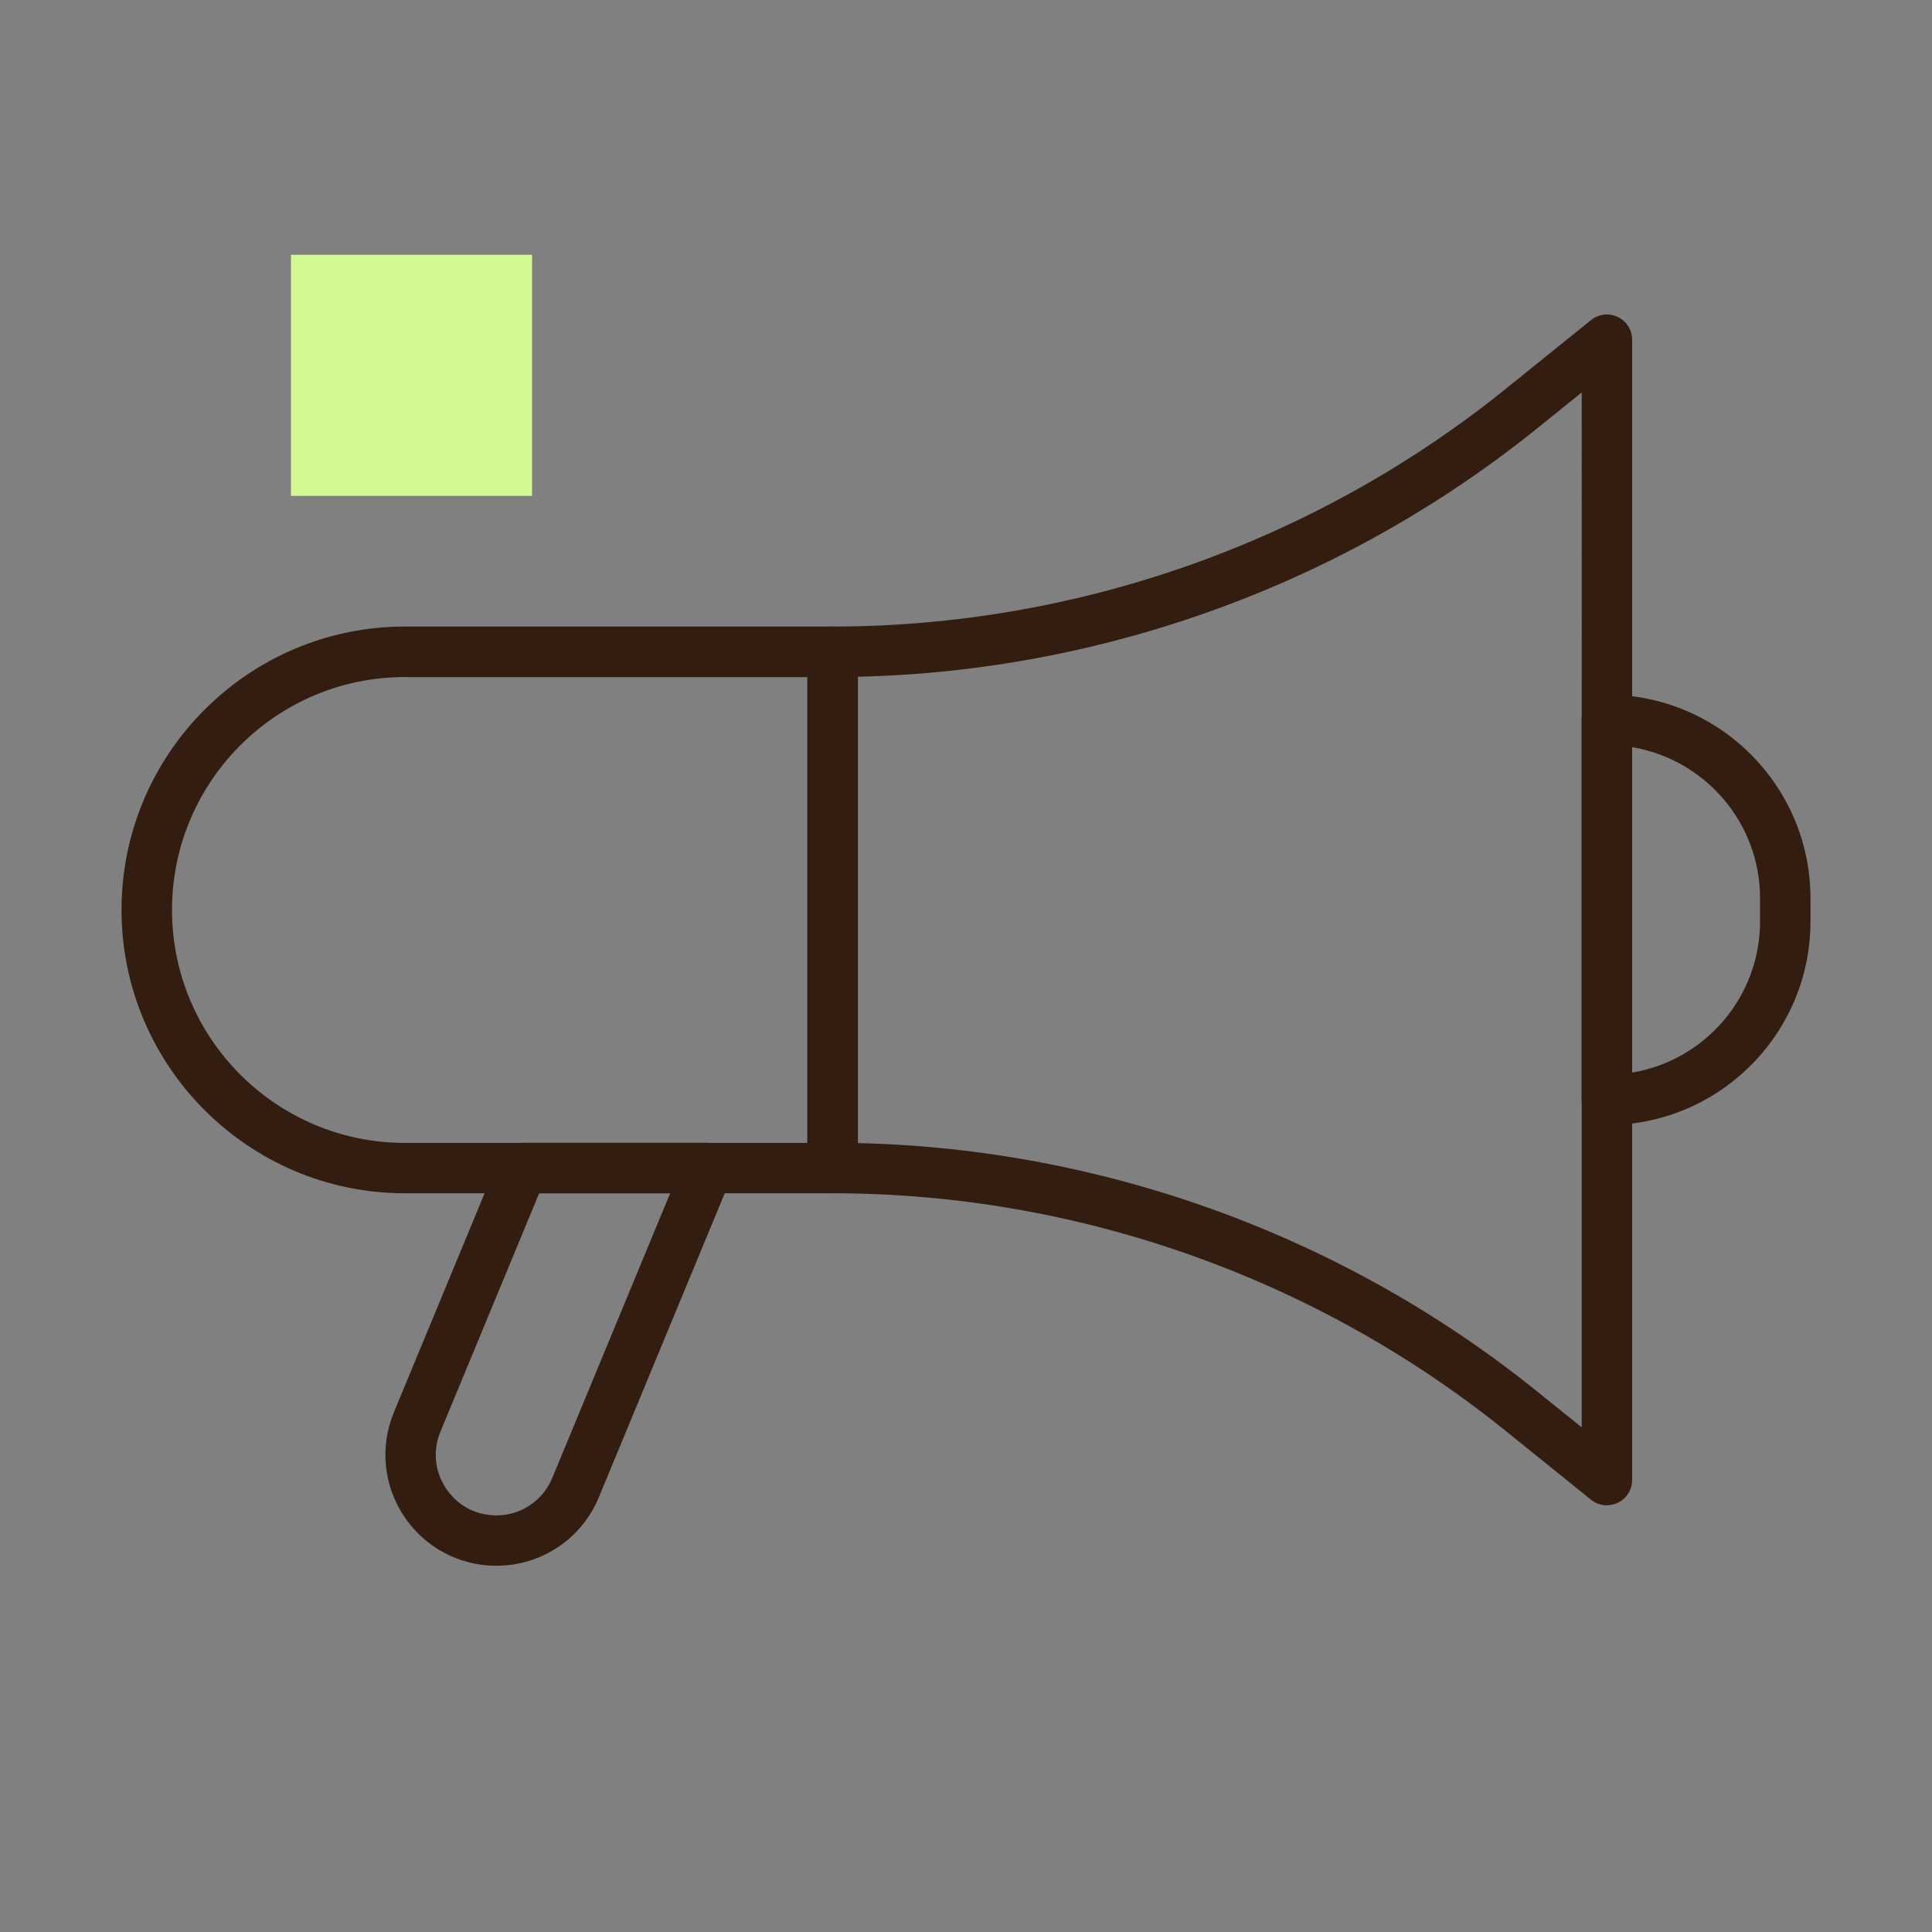 <?xml version="1.0" encoding="UTF-8"?>
<svg xmlns="http://www.w3.org/2000/svg" id="Layer_1" data-name="Layer 1" viewBox="0 0 300 300">
  <rect x="0" y="0" width="300" height="300" fill="#808080" stroke="none"/>
  <defs>
    <style>
      .cls-1 {
        fill: #d2f993;
      }

      .cls-1, .cls-2 {
        stroke-width: 0px;
      }

      .cls-2 {
        fill: #331d11;
      }
    </style>
  </defs>
  <rect class="cls-1" x="45.18" y="39.56" width="37.44" height="37.44"></rect>
  <g>
    <path class="cls-2" d="M129.29,185.29H62.87c-24.26,0-44-19.74-44-44s19.74-44,44-44h66.42c2.16,0,3.92,1.75,3.92,3.92v80.16c0,2.16-1.76,3.92-3.92,3.92ZM62.87,105.13c-19.94,0-36.16,16.22-36.16,36.17s16.22,36.17,36.16,36.17h62.51v-72.33h-62.51Z"></path>
    <path class="cls-2" d="M249.52,233.75c-.88,0-1.75-.3-2.46-.87l-13.31-10.73c-29.49-23.77-66.59-36.86-104.46-36.86-2.16,0-3.92-1.75-3.92-3.92v-80.16c0-2.16,1.75-3.92,3.92-3.92,37.88,0,74.97-13.09,104.46-36.86l13.31-10.73c1.17-.95,2.79-1.13,4.15-.48,1.36.65,2.23,2.02,2.23,3.53v177.07c0,1.51-.87,2.88-2.23,3.53-.54.26-1.12.38-1.69.38ZM133.21,177.5c38.29.87,75.6,14.48,105.46,38.55l6.94,5.59V60.94l-6.94,5.59c-29.86,24.07-67.17,37.68-105.46,38.55v72.42Z"></path>
    <path class="cls-2" d="M77.07,243.13c-5.77,0-11.12-2.86-14.32-7.66-3.2-4.79-3.8-10.84-1.59-16.16l16.33-39.43c.61-1.46,2.03-2.42,3.62-2.42h28.82c1.31,0,2.53.65,3.25,1.74.73,1.09.86,2.47.36,3.67l-20.55,49.62c-2.67,6.46-8.92,10.64-15.92,10.64ZM83.72,185.29l-15.33,37.02c-1.22,2.95-.9,6.16.87,8.82,1.77,2.65,4.62,4.18,7.81,4.18,3.82,0,7.22-2.28,8.68-5.8l18.31-44.21h-20.34Z"></path>
    <path class="cls-2" d="M249.52,174.71c-2.16,0-3.92-1.75-3.92-3.92v-59c0-2.16,1.75-3.92,3.92-3.92,17.43,0,31.61,14.18,31.61,31.61v3.61c0,17.43-14.18,31.61-31.61,31.61ZM253.43,116.03v50.52c11.26-1.87,19.87-11.68,19.87-23.46v-3.61c0-11.78-8.61-21.58-19.87-23.46Z"></path>
  </g>
</svg>
